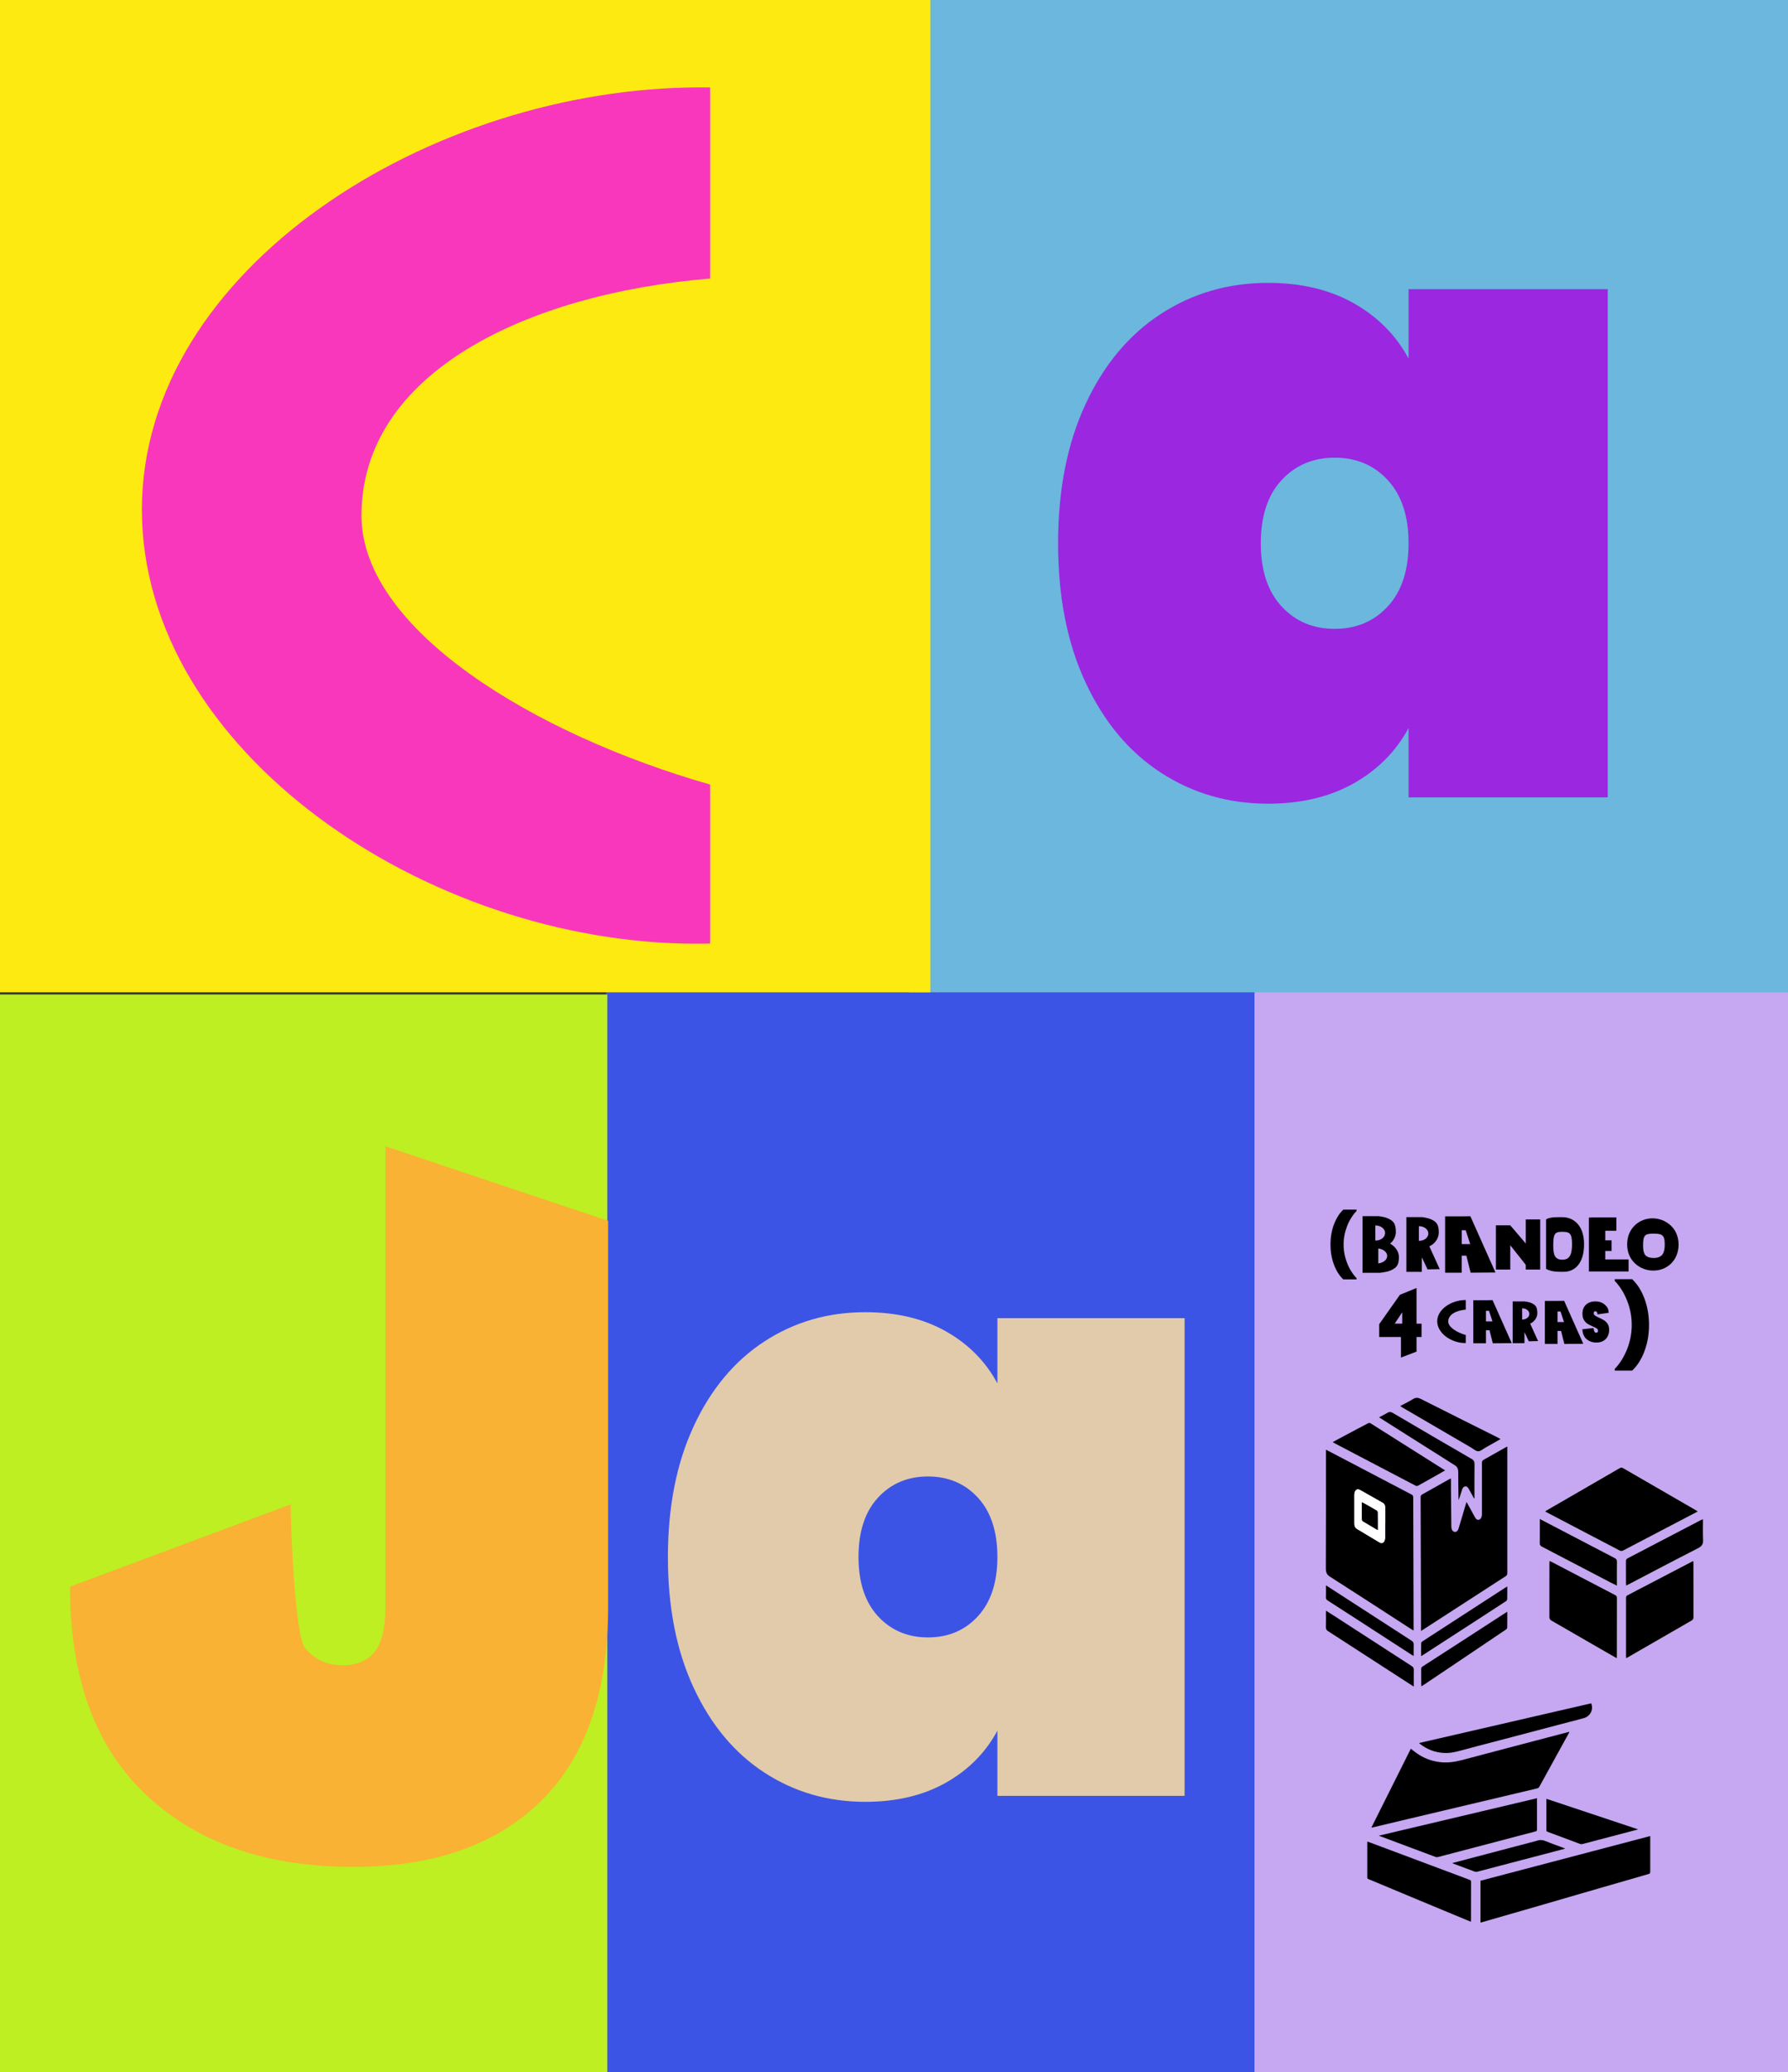 <?xml version="1.0" encoding="UTF-8"?> <svg xmlns="http://www.w3.org/2000/svg" id="Capa_1" data-name="Capa 1" version="1.1" viewBox="0 0 535 620"><rect x="0" y="0" width="535" height="620" fill="#333333" stroke="none"/><defs><style> .cls-1 { fill: #6bb7dd; } .cls-1, .cls-2, .cls-3, .cls-4, .cls-5, .cls-6, .cls-7, .cls-8, .cls-9, .cls-10, .cls-11 { stroke-width: 0px; } .cls-2 { fill: #c6a7f2; } .cls-3 { fill: #000; } .cls-4 { fill: #f837bd; } .cls-5 { fill: #3c54e5; } .cls-6 { fill: #9b27e0; } .cls-7 { fill: #bdef22; } .cls-8 { fill: #e2cbaa; } .cls-9 { fill: #f9b233; } .cls-10 { fill: #fcea10; } .cls-11 { fill: #fff; } </style></defs><rect class="cls-5" x="181.37" y="296.8" width="199.29" height="323.2"></rect><rect class="cls-2" x="375.37" y="296.8" width="159.63" height="323.2"></rect><rect class="cls-1" x="272.07" y="0" width="262.93" height="296.91"></rect><rect class="cls-7" y="297.55" width="181.72" height="322.45"></rect><rect class="cls-10" y="0" width="278.39" height="296.91"></rect><path class="cls-6" d="M324.82,120.9c5.48-11.77,12.98-20.76,22.51-26.96,9.52-6.2,20.22-9.3,32.08-9.3,9.88,0,18.42,2.02,25.61,6.07,7.19,4.05,12.67,9.57,16.45,16.58v-20.76h59.58v152.05h-59.58v-20.76c-3.77,7.01-9.26,12.53-16.45,16.58-7.19,4.04-15.73,6.07-25.61,6.07-11.86,0-22.56-3.1-32.08-9.3-9.53-6.2-17.03-15.19-22.51-26.96-5.49-11.77-8.22-25.65-8.22-41.65s2.74-29.88,8.22-41.65h0ZM415.27,143.68c-4.14-4.49-9.44-6.74-15.91-6.74s-11.77,2.25-15.91,6.74-6.2,10.79-6.2,18.87,2.06,14.38,6.2,18.87c4.13,4.49,9.44,6.74,15.91,6.74s11.77-2.25,15.91-6.74c4.13-4.49,6.2-10.79,6.2-18.87s-2.07-14.38-6.2-18.87Z"></path><path class="cls-8" d="M207.58,426.7c5.15-11.06,12.2-19.51,21.16-25.34,8.95-5.83,19.01-8.74,30.16-8.74,9.29,0,17.32,1.9,24.08,5.7,6.76,3.8,11.91,9,15.46,15.59v-19.51h56.01v142.94h-56.01v-19.51c-3.55,6.59-8.7,11.78-15.46,15.59-6.76,3.8-14.79,5.7-24.08,5.7-11.15,0-21.2-2.91-30.16-8.74s-16.01-14.28-21.16-25.34c-5.16-11.06-7.73-24.12-7.73-39.15s2.57-28.09,7.73-39.16v-.03ZM292.61,448.11c-3.89-4.22-8.87-6.34-14.95-6.34s-11.07,2.12-14.95,6.34c-3.89,4.22-5.83,10.14-5.83,17.74s1.94,13.52,5.83,17.74c3.89,4.22,8.87,6.34,14.95,6.34s11.06-2.11,14.95-6.34c3.88-4.22,5.83-10.14,5.83-17.74s-1.95-13.52-5.83-17.74Z"></path><g><path class="cls-3" d="M457.84,396.05c1.11-.46,2.16-1.7,2.16-3.14,0-1.83-.46-2.58-2.28-3.22-.21-.08-1.23-.27-1.53-.3h-3.58v12.5h3.53v-3.32l1.3,2.75,2.78-.06-2.36-5.21h-.02ZM455.49,394.81h-.04v-3.35h.04c1.17,0,2.12.75,2.12,1.68s-.95,1.68-2.12,1.68h0Z"></path><path class="cls-3" d="M446.61,389.01l-1.99.03h-3.79v12.88h3.79v-3.9h1.07l.98,3.9,5.67-.04-5.73-12.85v-.02ZM444.63,395.37v-.03h-.01v-1.6.04-1.57h.91l1.04,3.16h-1.94Z"></path><path class="cls-3" d="M468.02,389.21l-1.99.03h-3.79v12.88h3.79v-3.9h1.07l.98,3.9,5.67-.04-5.73-12.85v-.02ZM466.04,395.57v-.03h-.01v-1.6.04-1.57h.91l1.04,3.16h-1.94Z"></path><path class="cls-3" d="M474.73,400.69c-.77-.67-1.19-1.66-1.26-2.96l3.34-.37c.05.69.28,1.41.74,1.41.17,0,.31-.05.43-.14s.18-.25.18-.45c0-.28-.13-.51-.38-.69s-.65-.38-1.18-.6c-.64-.27-1.17-.54-1.58-.8-.42-.26-.78-.64-1.08-1.14s-.45-1.14-.44-1.91c0-.78.17-1.44.5-1.99s.79-.96,1.37-1.24,1.23-.42,1.95-.42c1.22,0,2.19.34,2.91,1.02s1.07,1.16,1.11,2.39l-3.34.48c0-.34-.08-.58-.21-.73-.13-.15-.29-.22-.48-.22-.13,0-.24.05-.32.16-.08.11-.13.26-.13.45,0,.27.12.49.37.67.25.18.65.39,1.19.64.63.28,1.15.55,1.56.81s.76.62,1.06,1.08.45,1.04.45,1.74-.15,1.39-.45,1.97c-.3.58-.74,1.04-1.31,1.36-.57.33-1.25.49-2.04.49-1.19,0-2.17-.34-2.95-1.01h0Z"></path><path class="cls-3" d="M438.58,399.45c-2.64-.75-5.24-2.33-5.24-4.04,0-2.14,2.46-3.33,5.24-3.56v-2.87h-.14c-4.06,0-8.4,2.73-8.4,6.35s4.27,6.52,8.34,6.52h.2v-2.39h0Z"></path><path class="cls-3" d="M427.69,372.9c1.46-.61,2.82-2.23,2.82-4.11,0-2.4-.61-3.38-2.99-4.22-.28-.1-1.6-.35-2-.4h-4.7v16.38h4.62v-4.34l1.71,3.6,3.64-.07-3.1-6.82v-.02ZM424.61,371.28h-.06v-4.39h.06c1.54,0,2.78.98,2.78,2.19s-1.24,2.19-2.78,2.19h0Z"></path><path class="cls-3" d="M439.97,363.91l-2.61.03h-4.96v16.86h4.96v-5.1h1.4l1.28,5.1,7.43-.06-7.51-16.83h.01ZM437.38,372.24v-.03h-.01v-2.1.06-2.06h1.19l1.36,4.14h-2.54,0Z"></path><path class="cls-3" d="M494.53,364.54h-.14c-3.69,0-7.52,2.77-7.52,7.81s4.03,7.81,7.72,7.81h.24c3.69,0,7.43-2.77,7.43-7.81s-4.04-7.81-7.74-7.81h.01ZM494.86,376.39c-2.71,0-3.22-1.31-3.22-3.67,0-2.95.41-3.61,2.95-3.61s3.53.22,3.53,3.17c0,2.37-.54,4.11-3.26,4.11Z"></path><polygon class="cls-3" points="480.33 376.82 480.33 374.32 482.2 374.32 482.2 371.12 480.33 371.12 480.33 368.25 483.64 368.25 483.64 364.27 476.24 364.27 476.24 364.3 475.43 364.3 475.43 380.44 476.07 380.44 476.24 380.43 487.3 380.43 487.3 376.82 480.33 376.82"></polygon><path class="cls-3" d="M415.95,372.11c.98-.83,1.71-2.09,1.71-3.49,0-2.47-.62-3.47-3.07-4.34-.29-.1-1.65-.35-2.06-.39h-4.83v16.94h5.27c.45-.05,1.93-.29,2.25-.39,2.67-.86,3.36-1.87,3.36-4.34,0-1.72-1.21-3.23-2.63-3.98h0ZM411.53,366.67h.06c1.58,0,2.86,1.01,2.86,2.26s-1.28,2.26-2.86,2.26h-.06v-4.51h0ZM412.41,378.02v-4.46c1.51.16,2.66,1.1,2.66,2.23s-1.16,2.07-2.66,2.23h0Z"></path><path class="cls-3" d="M467.53,364.19h-.12c-1.29,0-3.59-.11-4.8.66v14.81c1.66.94,3.79.87,5.12.87h.2c3.21,0,6.05-2.45,6.05-8.23s-3.25-8.11-6.46-8.11h0ZM467.55,376.92c-2.36,0-2.79-1.5-2.79-4.21,0-3.38.36-4.14,2.56-4.14s3.06.25,3.06,3.63c0,2.71-.47,4.71-2.83,4.71h0Z"></path><polygon class="cls-3" points="456.54 364.85 456.54 372.07 452.67 367.53 451.87 366.63 447.6 366.63 447.6 379.86 451.9 379.86 451.9 372.6 456.53 378.44 456.54 379.79 456.54 379.86 460.85 379.86 460.85 364.85 456.54 364.85"></polygon><path class="cls-3" d="M412.68,400.03v-3.83l6.2-8.79,4.97-2.03v10.68h1.5v3.97h-1.5v4.38l-4.66,1.78v-6.16h-6.51ZM419.57,392.64l-2.25,3.41h2.25v-3.41Z"></path><path class="cls-3" d="M399.13,378.35c-.69-1.84-1.03-3.84-1.03-5.98s.34-4.13,1.03-5.98c.69-1.84,1.62-3.33,2.81-4.46h3.97v.39c-1.2,1.26-2.15,2.78-2.84,4.56s-1.04,3.61-1.04,5.49.35,3.73,1.04,5.51,1.64,3.3,2.84,4.56v.37h-3.97c-1.19-1.13-2.13-2.61-2.81-4.46Z"></path><path class="cls-3" d="M483.16,410.08v-.49c1.57-1.65,2.81-3.65,3.72-5.97.91-2.33,1.36-4.73,1.36-7.21s-.45-4.86-1.36-7.19c-.91-2.33-2.15-4.32-3.72-5.97v-.51h5.21c1.56,1.48,2.79,3.42,3.69,5.84.9,2.42,1.35,5.03,1.35,7.84s-.45,5.42-1.35,7.84c-.9,2.42-2.13,4.36-3.69,5.84h-5.21v-.02Z"></path></g><g><path class="cls-11" d="M508.03,452.24c-.29-.2-.47-.33-.66-.44-7.23-4.17-14.46-8.34-21.67-12.53-.44-.26-.74-.2-1.15.03-7.24,4.2-14.49,8.38-21.73,12.57-.16.09-.3.21-.49.34.15.1.23.16.31.2,7.33,3.83,14.66,7.66,21.98,11.5.45.23.77.15,1.18-.06,4.22-2.22,8.46-4.43,12.68-6.64,3.14-1.64,6.28-3.28,9.55-4.99v.02ZM506.66,467.07c-.17.06-.25.07-.31.11-6.47,3.37-12.93,6.75-19.4,10.12-.43.22-.45.52-.45.91v17.17c0,.23.03.47.05.77.28-.15.48-.25.67-.36,6.32-3.64,12.63-7.29,18.95-10.93.4-.23.54-.49.54-.95-.01-5.4,0-10.8-.01-16.19,0-.19-.03-.38-.05-.66h0ZM483.78,496.18c.02-.29.03-.41.03-.53,0-5.85,0-11.69.02-17.54,0-.5-.23-.69-.61-.89-6.35-3.31-12.7-6.64-19.06-9.95-.14-.07-.3-.11-.52-.19-.01.32-.03.56-.03.81,0,5.3,0,10.59-.01,15.89,0,.58.19.89.68,1.17,5.22,2.99,10.43,6.01,15.64,9.02,1.25.72,2.5,1.44,3.87,2.22h-.01ZM509.58,454.54c-.27.11-.45.16-.62.25-7.31,3.81-14.61,7.64-21.92,11.44-.41.21-.56.46-.55.92.02,2.2,0,4.4.01,6.6,0,.21.04.41.06.68.31-.15.53-.26.75-.37,6.91-3.61,13.8-7.25,20.74-10.79,1.19-.61,1.64-1.27,1.56-2.6-.13-2.01-.03-4.03-.03-6.13ZM460.73,454.48c0,2.51.02,4.86-.02,7.21,0,.6.21.87.72,1.14,6.89,3.58,13.77,7.18,20.65,10.78.54.28,1.09.54,1.73.86,0-2.49-.02-4.84.01-7.18,0-.55-.15-.84-.65-1.09-6.16-3.2-12.31-6.41-18.46-9.63-1.28-.67-2.56-1.33-3.98-2.08h0Z"></path><path class="cls-3" d="M508.03,452.24c-3.27,1.71-6.41,3.35-9.55,4.99-4.23,2.21-8.46,4.42-12.68,6.64-.4.21-.73.29-1.18.06-7.32-3.85-14.65-7.67-21.98-11.5-.08-.04-.16-.1-.31-.2.19-.13.34-.25.49-.34,7.24-4.19,14.49-8.37,21.73-12.57.41-.24.71-.29,1.15-.03,7.22,4.19,14.45,8.35,21.67,12.53.19.11.36.24.66.44v-.02Z"></path><path class="cls-3" d="M506.66,467.07c.02.27.05.46.05.66,0,5.4,0,10.8.01,16.19,0,.46-.15.72-.54.95-6.32,3.63-12.64,7.28-18.95,10.93-.19.11-.39.21-.67.36-.02-.31-.05-.54-.05-.77v-17.17c0-.39.02-.69.45-.91,6.47-3.36,12.93-6.74,19.4-10.12.06-.03.14-.05.31-.11h0Z"></path><path class="cls-3" d="M483.78,496.18c-1.37-.79-2.62-1.5-3.87-2.22-5.21-3.01-10.42-6.03-15.64-9.02-.5-.28-.69-.59-.68-1.17.02-5.3.01-10.59.01-15.89,0-.24.02-.49.03-.81.22.08.38.12.52.19,6.35,3.32,12.7,6.64,19.06,9.95.39.2.61.39.61.89-.02,5.85-.01,11.69-.02,17.54,0,.12-.01.25-.03.53h.01Z"></path><path class="cls-3" d="M509.58,454.54c0,2.1-.09,4.12.03,6.13.08,1.33-.37,1.99-1.56,2.6-6.94,3.54-13.83,7.18-20.74,10.79-.22.11-.44.22-.75.37-.03-.27-.06-.48-.06-.68,0-2.2.01-4.4-.01-6.6,0-.46.14-.71.55-.92,7.31-3.8,14.61-7.63,21.92-11.44.17-.09.35-.15.62-.25Z"></path><path class="cls-3" d="M460.73,454.48c1.43.75,2.71,1.41,3.98,2.08,6.15,3.21,12.3,6.43,18.46,9.63.49.26.66.55.65,1.09-.03,2.35-.01,4.69-.01,7.18-.64-.32-1.19-.58-1.73-.86-6.88-3.59-13.76-7.2-20.65-10.78-.51-.26-.73-.54-.72-1.14.04-2.35.02-4.69.02-7.21h0Z"></path></g><g><path class="cls-3" d="M410.33,546.85c3.97-7.93,7.88-15.77,11.81-23.62.6.46,1.14.91,1.71,1.31,2.13,1.52,4.51,2.42,7.11,2.71,2.22.25,4.4-.07,6.56-.64,10.53-2.8,21.06-5.56,31.59-8.33.13-.04.27-.06.47-.11-.06.16-.09.26-.13.35-2.95,5.38-5.91,10.76-8.88,16.13-.11.19-.35.39-.56.44-12.88,3.06-25.77,6.11-38.66,9.16-3.48.82-6.95,1.65-10.42,2.48-.15.04-.31.07-.58.12h-.02Z"></path><path class="cls-3" d="M493.78,549.37v.84c0,3.27-.02,6.54,0,9.82,0,.4-.1.58-.5.69-6.76,1.94-13.51,3.9-20.26,5.86-4.44,1.29-8.88,2.6-13.33,3.88-5.46,1.58-10.92,3.15-16.39,4.72-.09.03-.18.03-.31.05v-12.5c16.91-4.45,33.81-8.9,50.79-13.37h0Z"></path><path class="cls-3" d="M459.9,538.04v9.38c0,.33-.1.47-.42.55-5.87,1.53-11.74,3.08-17.61,4.63-3.86,1.01-7.71,2.03-11.57,3.03-.23.06-.52.07-.74-.01-5.54-2.06-11.07-4.14-16.61-6.22-.07-.03-.14-.06-.35-.16,15.82-3.75,31.52-7.47,47.3-11.2h0Z"></path><path class="cls-3" d="M440.13,575.01c-.54-.22-1.01-.41-1.48-.61-4.39-1.82-8.79-3.64-13.18-5.47-5.32-2.22-10.64-4.45-15.96-6.67-.23-.1-.41-.18-.4-.5.01-3.48,0-6.96,0-10.44,0-.08.02-.16.03-.28.14.03.26.05.37.09,6.84,2.56,13.67,5.13,20.51,7.69,3.22,1.21,6.45,2.41,9.67,3.62.29.11.48.21.47.6-.02,3.85-.01,7.7-.02,11.55,0,.11-.02.22-.03.42h.02Z"></path><path class="cls-3" d="M476.1,509.65c.8,1.8-.24,3.88-2.2,4.43-1.46.42-2.94.78-4.41,1.16-7.62,2.01-15.24,4.01-22.86,6.02-3.14.83-6.3,1.62-9.43,2.49-1.68.46-3.35.84-5.11.75-2.69-.14-5.09-1.05-7.21-2.71-.07-.06-.14-.13-.27-.26,17.2-3.97,34.34-7.92,51.5-11.88h-.01Z"></path><path class="cls-3" d="M490.04,547.41c-1.52.4-3.03.8-4.55,1.19-3.99,1.05-7.99,2.11-11.99,3.15-.22.06-.48.05-.69-.02-3.26-1.21-6.51-2.44-9.77-3.65-.25-.09-.33-.22-.33-.49.01-3.01,0-6.03,0-9.04,0-.08,0-.16.02-.33,9.12,3.04,18.21,6.07,27.3,9.1v.1h0Z"></path><path class="cls-3" d="M434.59,557.44c2.25-.59,4.43-1.17,6.61-1.75,6.18-1.63,12.36-3.25,18.53-4.88.03,0,.06-.02.09-.03.96-.37,1.86-.26,2.81.15,1.74.73,3.53,1.34,5.3,2.01.1.04.2.09.4.18-.47.13-.84.23-1.21.33-8.36,2.2-16.72,4.4-25.09,6.58-.22.06-.48.07-.69,0-2.2-.8-4.38-1.63-6.57-2.45-.04-.02-.07-.05-.18-.14h0Z"></path></g><g><path class="cls-3" d="M396.74,433.76c.65.33,1.2.61,1.75.9,7.96,4.18,15.92,8.35,23.88,12.52.34.18.49.38.49.91.03,12.99.07,25.98.11,38.97v.79c-.17-.09-.3-.13-.42-.21-8.21-5.32-16.42-10.66-24.65-15.92-.92-.59-1.19-1.24-1.19-2.6.05-11.41.03-22.81.03-34.22v-1.16.02ZM414.46,455.71h.05c0-1.46-.01-2.93,0-4.39,0-.82-.25-1.38-.8-1.69-2.28-1.29-4.55-2.6-6.84-3.86-.91-.5-1.63.18-1.63,1.53-.01,2.83,0,5.66,0,8.49,0,.82.25,1.36.79,1.68,2.24,1.34,4.48,2.7,6.73,4.03.96.56,1.68-.12,1.69-1.55.01-1.42,0-2.83,0-4.25h0Z"></path><path class="cls-3" d="M434.15,442.35v3.07c.03,3.75.08,7.49.11,11.24,0,.74.18,1.32.71,1.6.64.33,1.21-.07,1.5-1.04.7-2.36,1.4-4.71,2.1-7.07.06-.22.14-.43.25-.75.44.8.84,1.51,1.23,2.23.42.77.83,1.54,1.26,2.31.4.73.85.96,1.36.71.51-.25.75-.79.75-1.71v-15.13c0-.53.09-.8.47-1.01,2.22-1.23,4.44-2.5,6.65-3.75.13-.07.26-.12.47-.22v37.72c0,.52-.09.81-.45,1.04-8.25,5.33-16.49,10.67-24.74,16.01-.17.11-.34.21-.63.38v-4.05c-.03-11.94-.06-23.87-.11-35.81,0-.45.04-.74.39-.93,2.74-1.52,5.47-3.08,8.21-4.62.11-.06.23-.1.47-.2v-.02Z"></path><path class="cls-3" d="M398.77,431.48c1.29-.69,2.47-1.33,3.66-1.96,2.31-1.23,4.63-2.48,6.95-3.68.21-.11.52-.1.73.03,6.63,4.17,13.25,8.37,19.87,12.56.78.49,1.55.98,2.43,1.53-1.14.65-2.18,1.25-3.23,1.84-1.62.91-3.23,1.83-4.86,2.72-.22.12-.52.13-.73.02-8.09-4.22-16.18-8.47-24.26-12.71-.16-.08-.31-.19-.55-.34h-.01Z"></path><path class="cls-3" d="M448.99,430.58c-1.56.89-3.03,1.72-4.5,2.55-.73.41-1.46,1.11-2.19,1.1-.73,0-1.46-.72-2.18-1.14-6.86-4-13.71-8-20.57-12-.17-.1-.33-.22-.59-.39,1.36-.73,2.64-1.35,3.88-2.11.8-.49,1.49-.42,2.29-.02,7.66,3.87,15.34,7.7,23.01,11.54.26.13.51.28.85.47h0Z"></path><path class="cls-3" d="M423.02,504.64c-1.69-1.1-3.29-2.13-4.89-3.16-6.93-4.49-13.85-8.98-20.79-13.45-.46-.3-.65-.63-.62-1.35.05-1.32.01-2.64.01-3.96,0-.23.02-.46.03-.79.74.47,1.42.89,2.1,1.33,7.86,5.09,15.72,10.2,23.59,15.27.43.27.6.57.58,1.23-.04,1.58-.01,3.16-.01,4.87h0Z"></path><path class="cls-3" d="M412.65,424.07c.87-.47,1.66-.83,2.42-1.31.6-.38,1.11-.34,1.72.02,7.86,4.63,15.74,9.23,23.62,13.79.62.36.8.79.79,1.69-.04,3.1-.02,6.2-.02,9.29v.76l-.12.05c-.37-.68-.75-1.36-1.12-2.04-.18-.33-.35-.66-.54-.97-.59-.96-1.55-.78-1.92.36-.33,1.03-.63,2.08-1.05,3.12,0-.23-.03-.47-.03-.7-.03-2.55-.07-5.09-.07-7.64,0-1.04-.31-1.62-.99-2.05-6.7-4.22-13.38-8.46-20.07-12.69-.84-.53-1.68-1.07-2.63-1.68h0Z"></path><path class="cls-3" d="M451,482.26c0,1.67.01,3.23-.02,4.78,0,.19-.24.44-.4.55-3.77,2.55-7.54,5.08-11.31,7.62-4.48,3.01-8.96,6.02-13.44,9.03-.15.1-.31.19-.52.32-.02-.23-.05-.41-.05-.58,0-1.49,0-2.98-.02-4.47,0-.45.1-.68.4-.87,5.24-3.38,10.48-6.77,15.72-10.16,3.01-1.95,6.01-3.9,9.02-5.85.18-.12.37-.22.63-.37h-.01Z"></path><path class="cls-3" d="M396.74,474.36c.26.16.45.27.64.39,8.35,5.41,16.7,10.82,25.06,16.21.44.28.59.61.56,1.25-.04,1.05-.01,2.1-.01,3.27-.22-.13-.39-.22-.56-.32-5.57-3.61-11.13-7.22-16.7-10.82-2.83-1.83-5.66-3.67-8.5-5.48-.38-.24-.52-.51-.5-1.08.03-1.1.01-2.2.01-3.41h0Z"></path><path class="cls-3" d="M451,474.69c0,1.36.02,2.59-.02,3.81,0,.2-.21.48-.36.58-2.52,1.66-5.06,3.3-7.59,4.94-5.71,3.7-11.42,7.4-17.14,11.1-.19.12-.38.23-.67.4,0-1.38-.02-2.64.02-3.9,0-.2.28-.45.46-.57,2.83-1.85,5.66-3.67,8.5-5.51,5.38-3.49,10.76-6.97,16.14-10.46.19-.12.38-.23.66-.4h0Z"></path><path class="cls-11" d="M414.46,455.71v4.25c-.01,1.43-.74,2.11-1.69,1.55-2.25-1.33-4.48-2.69-6.73-4.03-.55-.33-.8-.86-.79-1.68v-8.49c0-1.34.73-2.03,1.63-1.53,2.28,1.27,4.56,2.57,6.84,3.86.55.31.8.86.8,1.69-.01,1.46,0,2.93,0,4.39h-.06ZM407.48,449.49c0,1.68.01,3.28,0,4.88,0,.49.12.72.44.9,1.3.75,2.59,1.55,3.89,2.32.12.07.25.11.46.2,0-1.82.01-3.54-.02-5.26,0-.2-.19-.5-.34-.58-1.32-.77-2.64-1.51-3.97-2.26-.12-.07-.25-.11-.46-.2h0Z"></path><path class="cls-3" d="M407.48,449.49c.2.09.33.13.46.2,1.33.74,2.65,1.48,3.97,2.26.15.09.34.38.34.58.03,1.72.02,3.45.02,5.26-.21-.09-.34-.13-.46-.2-1.3-.77-2.59-1.57-3.89-2.32-.32-.18-.45-.41-.44-.9.02-1.6,0-3.2,0-4.88h0Z"></path></g><path class="cls-4" d="M212.48,234.75c-52.53-15.01-104.32-46.35-104.32-80.49,0-42.52,49-66.3,104.32-70.92V26.17c-.96-.02-1.92-.02-2.88-.02-80.92,0-167.14,54.34-167.14,126.35s85.07,129.87,165.99,129.87c1.35,0,2.7-.02,4.03-.05v-47.57Z"></path><path class="cls-9" d="M181.96,365.32v115.47c0,25.53-6.69,44.88-20.05,58.04-13.37,13.17-32.11,19.75-56.23,19.75-25.93,0-46.54-7.13-61.81-21.41-15.28-14.27-22.92-35.08-22.92-62.42l66.03-24.63c0,8.64,1.4,39.36,4.22,42.87,2.81,3.52,6.63,5.28,11.46,5.28,4.02,0,7.13-1.31,9.35-3.92,2.21-2.61,3.32-7.13,3.32-13.57v-137.8l66.64,22.32v.02Z"></path></svg> 